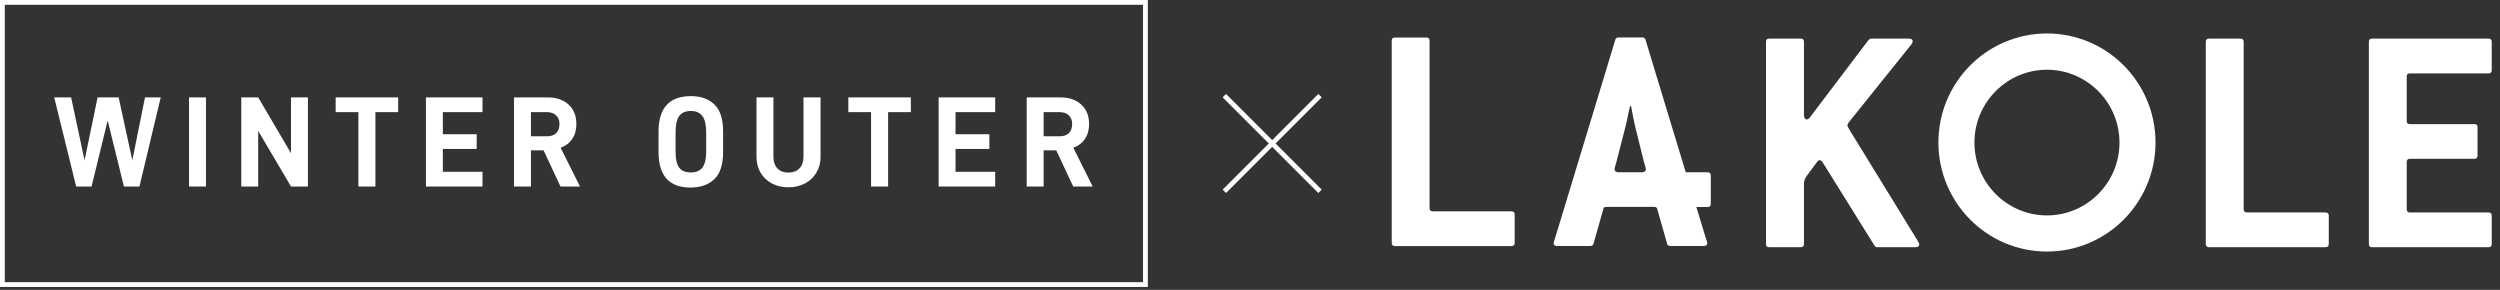 <svg width="207" height="24" viewBox="0 0 207 24" fill="none" xmlns="http://www.w3.org/2000/svg">
<rect x="0" y="0" width="207" height="24" fill="#333333" stroke="none"/>
<path d="M87.46 12.45H86.412V15.444H85.012V8.066H87.813C88.533 8.066 89.107 8.266 89.534 8.665C89.962 9.057 90.176 9.592 90.176 10.269C90.176 10.754 90.062 11.164 89.834 11.498C89.613 11.834 89.292 12.079 88.871 12.236L90.475 15.444H88.861L87.46 12.45ZM86.412 11.285H87.738C88.066 11.285 88.319 11.199 88.497 11.028C88.683 10.85 88.775 10.597 88.775 10.269C88.775 9.97 88.683 9.731 88.497 9.553C88.312 9.374 88.059 9.285 87.738 9.285H86.412V11.285Z" fill="white"/>
<path d="M79.118 9.285V11.114H81.919V12.332H79.118V14.225H82.401V15.444H77.718V8.066H82.401V9.285H79.118Z" fill="white"/>
<path d="M75.418 9.285H73.536V15.444H72.124V9.285H70.243V8.066H75.418V9.285Z" fill="white"/>
<path d="M65.279 15.508C64.78 15.508 64.327 15.405 63.921 15.198C63.522 14.984 63.208 14.688 62.98 14.31C62.752 13.926 62.638 13.491 62.638 13.006V8.066H64.039V12.963C64.039 13.384 64.149 13.712 64.37 13.947C64.591 14.175 64.894 14.289 65.279 14.289C65.664 14.289 65.967 14.175 66.188 13.947C66.416 13.712 66.53 13.384 66.53 12.963V8.066H67.941V13.006C67.941 13.491 67.824 13.926 67.588 14.31C67.36 14.688 67.043 14.984 66.637 15.198C66.238 15.405 65.785 15.508 65.279 15.508Z" fill="white"/>
<path d="M57.168 15.529C55.407 15.529 54.527 14.549 54.527 12.589V10.9C54.527 8.94 55.421 7.959 57.211 7.959C58.03 7.959 58.679 8.191 59.157 8.654C59.634 9.111 59.873 9.859 59.873 10.9V12.589C59.873 13.63 59.627 14.382 59.135 14.845C58.65 15.301 57.995 15.529 57.168 15.529ZM57.211 14.278C57.638 14.278 57.955 14.143 58.162 13.872C58.369 13.594 58.472 13.159 58.472 12.568V10.975C58.472 10.347 58.369 9.895 58.162 9.617C57.955 9.332 57.638 9.189 57.211 9.189C56.761 9.189 56.437 9.328 56.238 9.606C56.038 9.877 55.938 10.333 55.938 10.975V12.568C55.938 13.174 56.038 13.612 56.238 13.883C56.437 14.147 56.761 14.278 57.211 14.278Z" fill="white"/>
<path d="M45.01 12.45H43.962V15.444H42.561V8.066H45.363C46.083 8.066 46.656 8.266 47.084 8.665C47.512 9.057 47.725 9.592 47.725 10.269C47.725 10.754 47.611 11.164 47.383 11.498C47.162 11.834 46.842 12.079 46.421 12.236L48.025 15.444H46.41L45.01 12.45ZM43.962 11.285H45.288C45.616 11.285 45.869 11.199 46.047 11.028C46.232 10.85 46.325 10.597 46.325 10.269C46.325 9.97 46.232 9.731 46.047 9.553C45.861 9.374 45.608 9.285 45.288 9.285H43.962V11.285Z" fill="white"/>
<path d="M36.667 9.285V11.114H39.469V12.332H36.667V14.225H39.95V15.444H35.267V8.066H39.95V9.285H36.667Z" fill="white"/>
<path d="M32.967 9.285H31.085V15.444H29.674V9.285H27.792V8.066H32.967V9.285Z" fill="white"/>
<path d="M25.496 8.066V15.444H24.095L21.379 10.836V15.444H19.979V8.066H21.379L24.095 12.685V8.066H25.496Z" fill="white"/>
<path d="M15.651 8.066H17.052V15.444H15.651V8.066Z" fill="white"/>
<path d="M13.309 8.066L11.545 15.444H10.262L8.915 9.98L7.579 15.444H6.306L4.489 8.066H5.889L7.001 13.273L8.081 8.066H9.824L10.957 13.273L12.005 8.066H13.309Z" fill="white"/>
<path fill-rule="evenodd" clip-rule="evenodd" d="M94.644 0.396H0.396V23.364H94.644V0.396ZM0 0V23.76H95.04V0H0Z" fill="white"/>
<path fill-rule="evenodd" clip-rule="evenodd" d="M109.156 15.98L101.236 8.06L101.516 7.78L109.436 15.7L109.156 15.98Z" fill="white"/>
<path fill-rule="evenodd" clip-rule="evenodd" d="M101.516 15.98L109.436 8.06L109.156 7.78L101.236 15.7L101.516 15.98Z" fill="white"/>
<path d="M125.139 17.499H118.644C118.451 17.499 118.368 17.416 118.368 17.227V3.381C118.368 3.187 118.285 3.11 118.098 3.11H115.506C115.313 3.11 115.236 3.193 115.236 3.381V20.102C115.236 20.29 115.319 20.373 115.506 20.373H125.139C125.332 20.373 125.415 20.29 125.415 20.102V17.77C125.415 17.582 125.332 17.499 125.139 17.499Z" fill="white"/>
<path d="M141.378 14.264H139.58L136.25 3.298C136.222 3.16 136.112 3.104 135.98 3.104H134.017C133.879 3.104 133.769 3.16 133.747 3.298L128.778 19.659C128.723 19.875 128.641 20.041 128.641 20.152C128.641 20.285 128.751 20.368 128.938 20.368H131.668C131.806 20.368 131.91 20.312 131.944 20.174L132.76 17.294C132.787 17.155 132.897 17.128 133.035 17.128H136.939C137.077 17.128 137.187 17.155 137.215 17.294L138.036 20.174C138.064 20.312 138.169 20.368 138.307 20.368H141.064C141.251 20.368 141.361 20.285 141.361 20.152C141.361 20.041 141.279 19.819 141.224 19.659L140.457 17.139H141.383C141.576 17.139 141.654 17.056 141.654 16.867V14.536C141.654 14.347 141.571 14.264 141.383 14.264H141.378ZM133.824 13.467L134.64 10.288C134.695 10.066 134.916 8.997 134.965 8.781H135.048C135.103 8.997 135.296 10.1 135.346 10.288L136.14 13.495C136.195 13.661 136.277 13.904 136.277 14.015C136.277 14.148 136.173 14.259 135.98 14.264H133.984C133.796 14.264 133.686 14.153 133.686 14.015C133.686 13.904 133.769 13.661 133.824 13.467Z" fill="white"/>
<path d="M153.134 10.736C153.023 10.542 152.968 10.465 152.968 10.382C152.968 10.276 153.051 10.16 153.161 10.027L158.289 3.641C158.344 3.558 158.372 3.475 158.372 3.42C158.372 3.281 158.267 3.198 158.074 3.198H154.937C154.854 3.198 154.771 3.254 154.716 3.309L149.858 9.722C149.776 9.833 149.693 9.889 149.61 9.889C149.472 9.889 149.368 9.756 149.368 9.562V3.475C149.368 3.281 149.285 3.198 149.092 3.198H146.5C146.307 3.198 146.225 3.281 146.225 3.475V20.195C146.225 20.384 146.307 20.467 146.5 20.467H149.092C149.285 20.467 149.368 20.384 149.368 20.195V15.239C149.368 14.967 149.445 14.773 149.588 14.58L150.459 13.4C150.514 13.317 150.597 13.261 150.68 13.261C150.763 13.261 150.84 13.345 150.923 13.455L155.207 20.334C155.262 20.417 155.345 20.467 155.422 20.467H158.615C158.808 20.467 158.912 20.384 158.912 20.251C158.912 20.14 158.83 20.029 158.725 19.841L153.134 10.742V10.736Z" fill="white"/>
<path d="M192.548 17.587H186.052C185.859 17.587 185.776 17.504 185.776 17.316V3.475C185.776 3.281 185.694 3.198 185.506 3.198H182.915C182.722 3.198 182.639 3.281 182.639 3.475V20.195C182.639 20.384 182.722 20.467 182.915 20.467H192.548C192.741 20.467 192.823 20.384 192.823 20.195V17.869C192.823 17.676 192.741 17.593 192.548 17.593V17.587Z" fill="white"/>
<path d="M199.55 6.078H206.046C206.233 6.078 206.316 5.995 206.316 5.807V3.475C206.316 3.281 206.233 3.198 206.046 3.198H196.413C196.22 3.198 196.143 3.281 196.143 3.475V20.195C196.143 20.384 196.22 20.467 196.413 20.467H206.046C206.233 20.467 206.316 20.384 206.316 20.195V17.869C206.316 17.676 206.233 17.593 206.046 17.593H199.55C199.357 17.593 199.275 17.509 199.275 17.321V13.428C199.275 13.234 199.357 13.151 199.55 13.151H204.871C205.064 13.151 205.141 13.068 205.141 12.879V10.548C205.141 10.354 205.059 10.276 204.871 10.276H199.55C199.357 10.276 199.275 10.193 199.275 9.999V6.355C199.275 6.161 199.357 6.078 199.55 6.078Z" fill="white"/>
<path d="M169.488 2.772C164.525 2.772 160.5 6.815 160.5 11.8C160.5 16.784 164.525 20.827 169.488 20.827C174.451 20.827 178.476 16.784 178.476 11.8C178.476 6.815 174.451 2.772 169.488 2.772ZM169.488 17.836C166.174 17.836 163.483 15.128 163.483 11.805C163.483 8.482 166.18 5.774 169.488 5.774C172.796 5.774 175.493 8.476 175.493 11.805C175.493 15.134 172.796 17.836 169.488 17.836Z" fill="white"/>
</svg>
